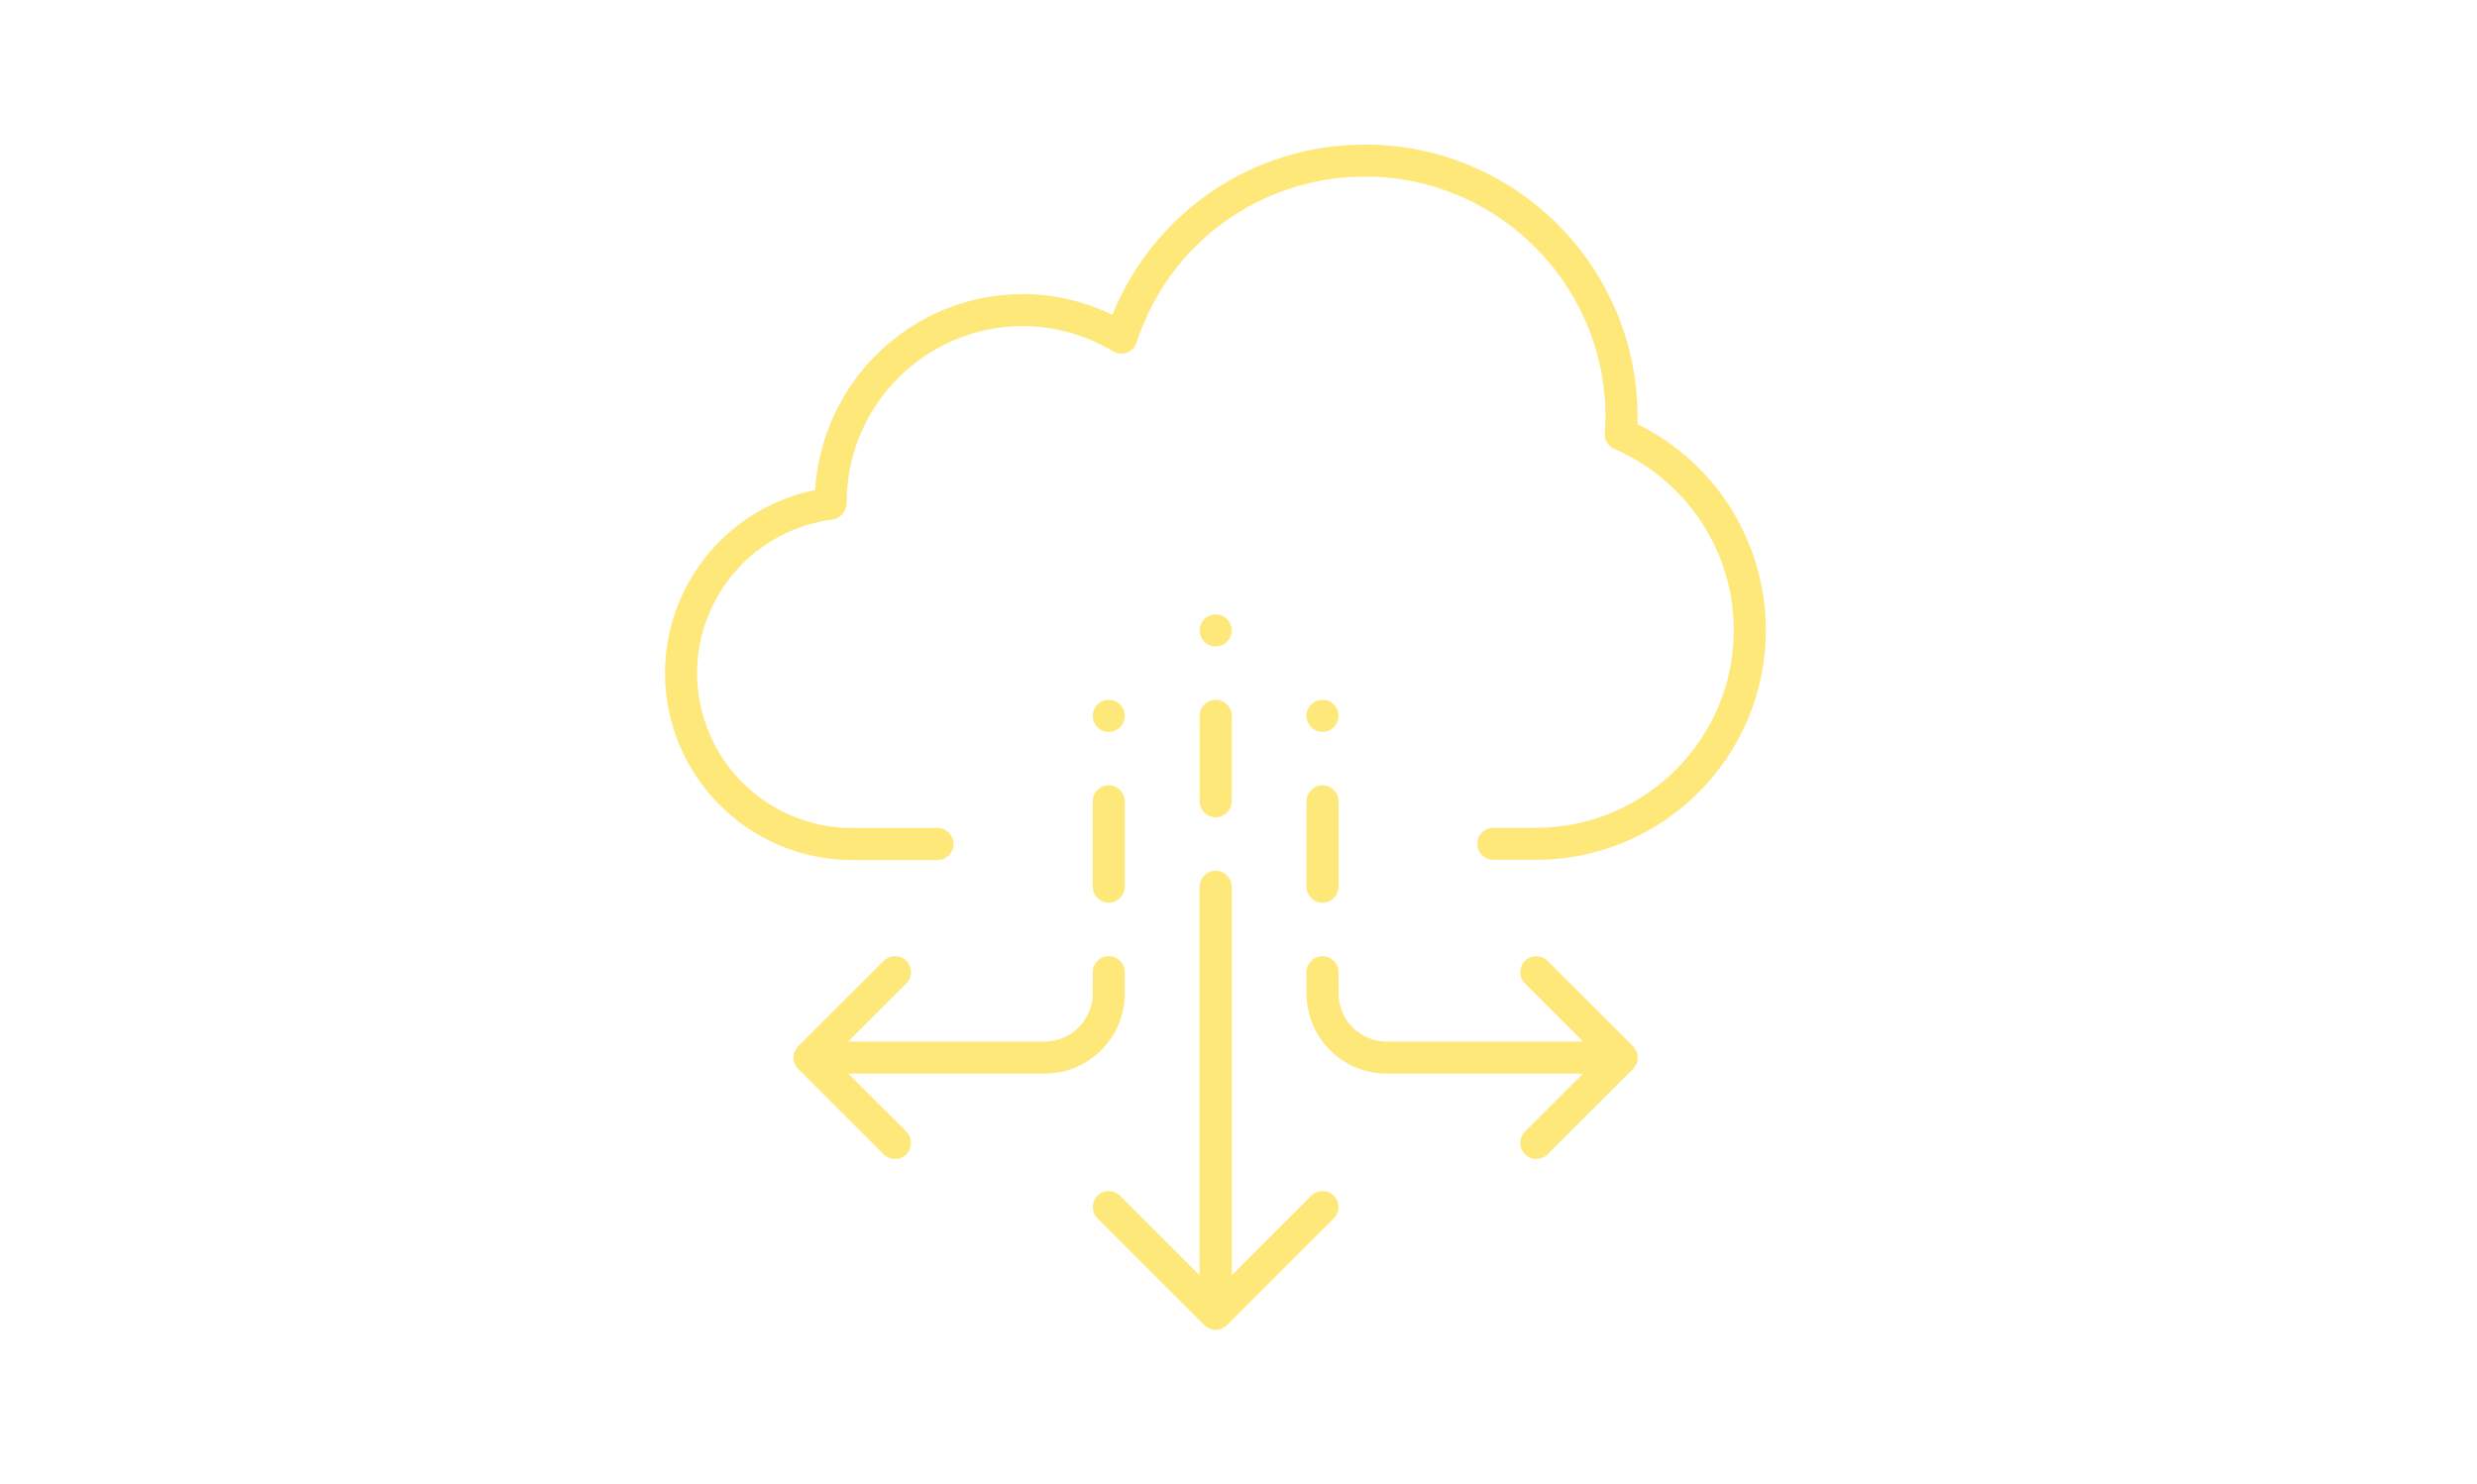 <svg width="257" height="154" viewBox="0 0 257 154" fill="none" xmlns="http://www.w3.org/2000/svg">
<path d="M169.906 44.032C169.906 43.767 169.906 43.523 169.906 43.257C169.906 27.677 157.221 15 141.63 15C130.009 15 119.719 22.025 115.417 32.663C112.489 31.267 109.318 30.514 106.147 30.514C94.703 30.514 85.3 39.445 84.568 50.858C75.587 52.654 69 60.588 69 69.851C69 80.534 77.716 89.243 88.405 89.243H97.276C98.185 89.243 98.939 88.49 98.939 87.581C98.939 86.672 98.185 85.919 97.276 85.919H88.405C79.534 85.919 72.327 78.716 72.327 69.851C72.327 61.762 78.381 54.914 86.409 53.917C87.252 53.806 87.851 52.964 87.851 52.122C87.851 42.038 96.056 33.838 106.147 33.838C109.385 33.838 112.622 34.746 115.483 36.453C115.927 36.719 116.459 36.763 116.925 36.586C117.391 36.409 117.768 36.032 117.923 35.544C121.272 25.239 130.808 18.324 141.63 18.324C155.38 18.324 166.579 29.516 166.579 43.257C166.579 43.744 166.535 44.21 166.513 44.675V44.941C166.446 45.65 166.846 46.293 167.489 46.581C175.007 49.839 179.886 57.219 179.886 65.397C179.886 76.7 170.682 85.897 159.372 85.897H154.936C154.027 85.897 153.273 86.65 153.273 87.559C153.273 88.468 154.027 89.221 154.936 89.221H159.372C172.523 89.221 183.212 78.539 183.212 65.397C183.212 56.288 178.023 47.999 169.884 44.01L169.906 44.032Z" fill="#FFE87A"/>
<path d="M124.469 83.149C124.469 84.057 125.223 84.811 126.132 84.811C127.041 84.811 127.795 84.057 127.795 83.149V74.284C127.795 73.375 127.041 72.622 126.132 72.622C125.223 72.622 124.469 73.375 124.469 74.284V83.149Z" fill="#FFE87A"/>
<path d="M126.132 67.081C127.051 67.081 127.795 66.337 127.795 65.419C127.795 64.501 127.051 63.757 126.132 63.757C125.213 63.757 124.469 64.501 124.469 65.419C124.469 66.337 125.213 67.081 126.132 67.081Z" fill="#FFE87A"/>
<path d="M136.042 124.082L127.792 132.327V92.014C127.792 91.105 127.038 90.352 126.129 90.352C125.22 90.352 124.466 91.105 124.466 92.014V132.327L116.216 124.082C115.573 123.44 114.508 123.44 113.865 124.082C113.222 124.725 113.222 125.789 113.865 126.432L124.954 137.513C125.087 137.646 125.22 137.712 125.375 137.801C125.419 137.801 125.442 137.867 125.486 137.867C125.686 137.956 125.907 138 126.129 138C126.351 138 126.573 137.956 126.772 137.867C126.817 137.867 126.839 137.823 126.861 137.801C127.016 137.712 127.171 137.646 127.305 137.513L138.393 126.432C139.036 125.789 139.036 124.725 138.393 124.082C137.75 123.44 136.685 123.44 136.042 124.082Z" fill="#FFE87A"/>
<path d="M169.796 109.101C169.796 109.101 169.73 109.012 169.707 108.968C169.641 108.835 169.552 108.68 169.441 108.569L160.571 99.704C159.927 99.061 158.863 99.061 158.22 99.704C157.577 100.347 157.577 101.41 158.22 102.053L164.252 108.081H143.871C141.121 108.081 138.881 105.843 138.881 103.095V100.878C138.881 99.97 138.127 99.216 137.218 99.216C136.309 99.216 135.577 99.948 135.555 100.856V103.095C135.555 107.682 139.28 111.406 143.871 111.406H164.252L158.22 117.434C157.577 118.076 157.577 119.14 158.22 119.783C158.552 120.115 158.974 120.27 159.395 120.27C159.816 120.27 160.238 120.115 160.571 119.783L169.441 110.918C169.574 110.785 169.641 110.652 169.73 110.497C169.73 110.453 169.796 110.43 169.796 110.386C169.974 109.987 169.974 109.522 169.796 109.101Z" fill="#FFE87A"/>
<path d="M115.038 75.946C115.957 75.946 116.702 75.202 116.702 74.284C116.702 73.366 115.957 72.622 115.038 72.622C114.12 72.622 113.375 73.366 113.375 74.284C113.375 75.202 114.12 75.946 115.038 75.946Z" fill="#FFE87A"/>
<path d="M116.703 103.095V100.878C116.703 99.97 115.949 99.216 115.039 99.216C114.13 99.216 113.398 99.948 113.376 100.856V103.095C113.376 105.843 111.136 108.081 108.386 108.081H88.005L94.038 102.053C94.681 101.41 94.681 100.347 94.038 99.704C93.394 99.061 92.33 99.061 91.687 99.704L82.816 108.569C82.705 108.68 82.616 108.835 82.55 108.968C82.528 109.012 82.483 109.056 82.461 109.101C82.284 109.5 82.284 109.965 82.461 110.386C82.461 110.43 82.505 110.453 82.528 110.497C82.594 110.652 82.683 110.807 82.816 110.918L91.687 119.783C92.019 120.115 92.441 120.27 92.862 120.27C93.284 120.27 93.705 120.115 94.038 119.783C94.681 119.14 94.681 118.076 94.038 117.434L88.005 111.406H108.386C112.977 111.406 116.703 107.682 116.703 103.095Z" fill="#FFE87A"/>
<path d="M113.375 92.014C113.375 92.922 114.129 93.676 115.038 93.676C115.948 93.676 116.702 92.922 116.702 92.014V83.149C116.702 82.24 115.948 81.487 115.038 81.487C114.129 81.487 113.375 82.24 113.375 83.149V92.014Z" fill="#FFE87A"/>
<path d="M137.218 75.946C138.137 75.946 138.881 75.202 138.881 74.284C138.881 73.366 138.137 72.622 137.218 72.622C136.299 72.622 135.555 73.366 135.555 74.284C135.555 75.202 136.299 75.946 137.218 75.946Z" fill="#FFE87A"/>
<path d="M135.555 92.013C135.555 92.922 136.309 93.675 137.218 93.675C138.127 93.675 138.881 92.922 138.881 92.013V83.148C138.881 82.24 138.127 81.486 137.218 81.486C136.309 81.486 135.555 82.24 135.555 83.148V92.013Z" fill="#FFE87A"/>
</svg>
